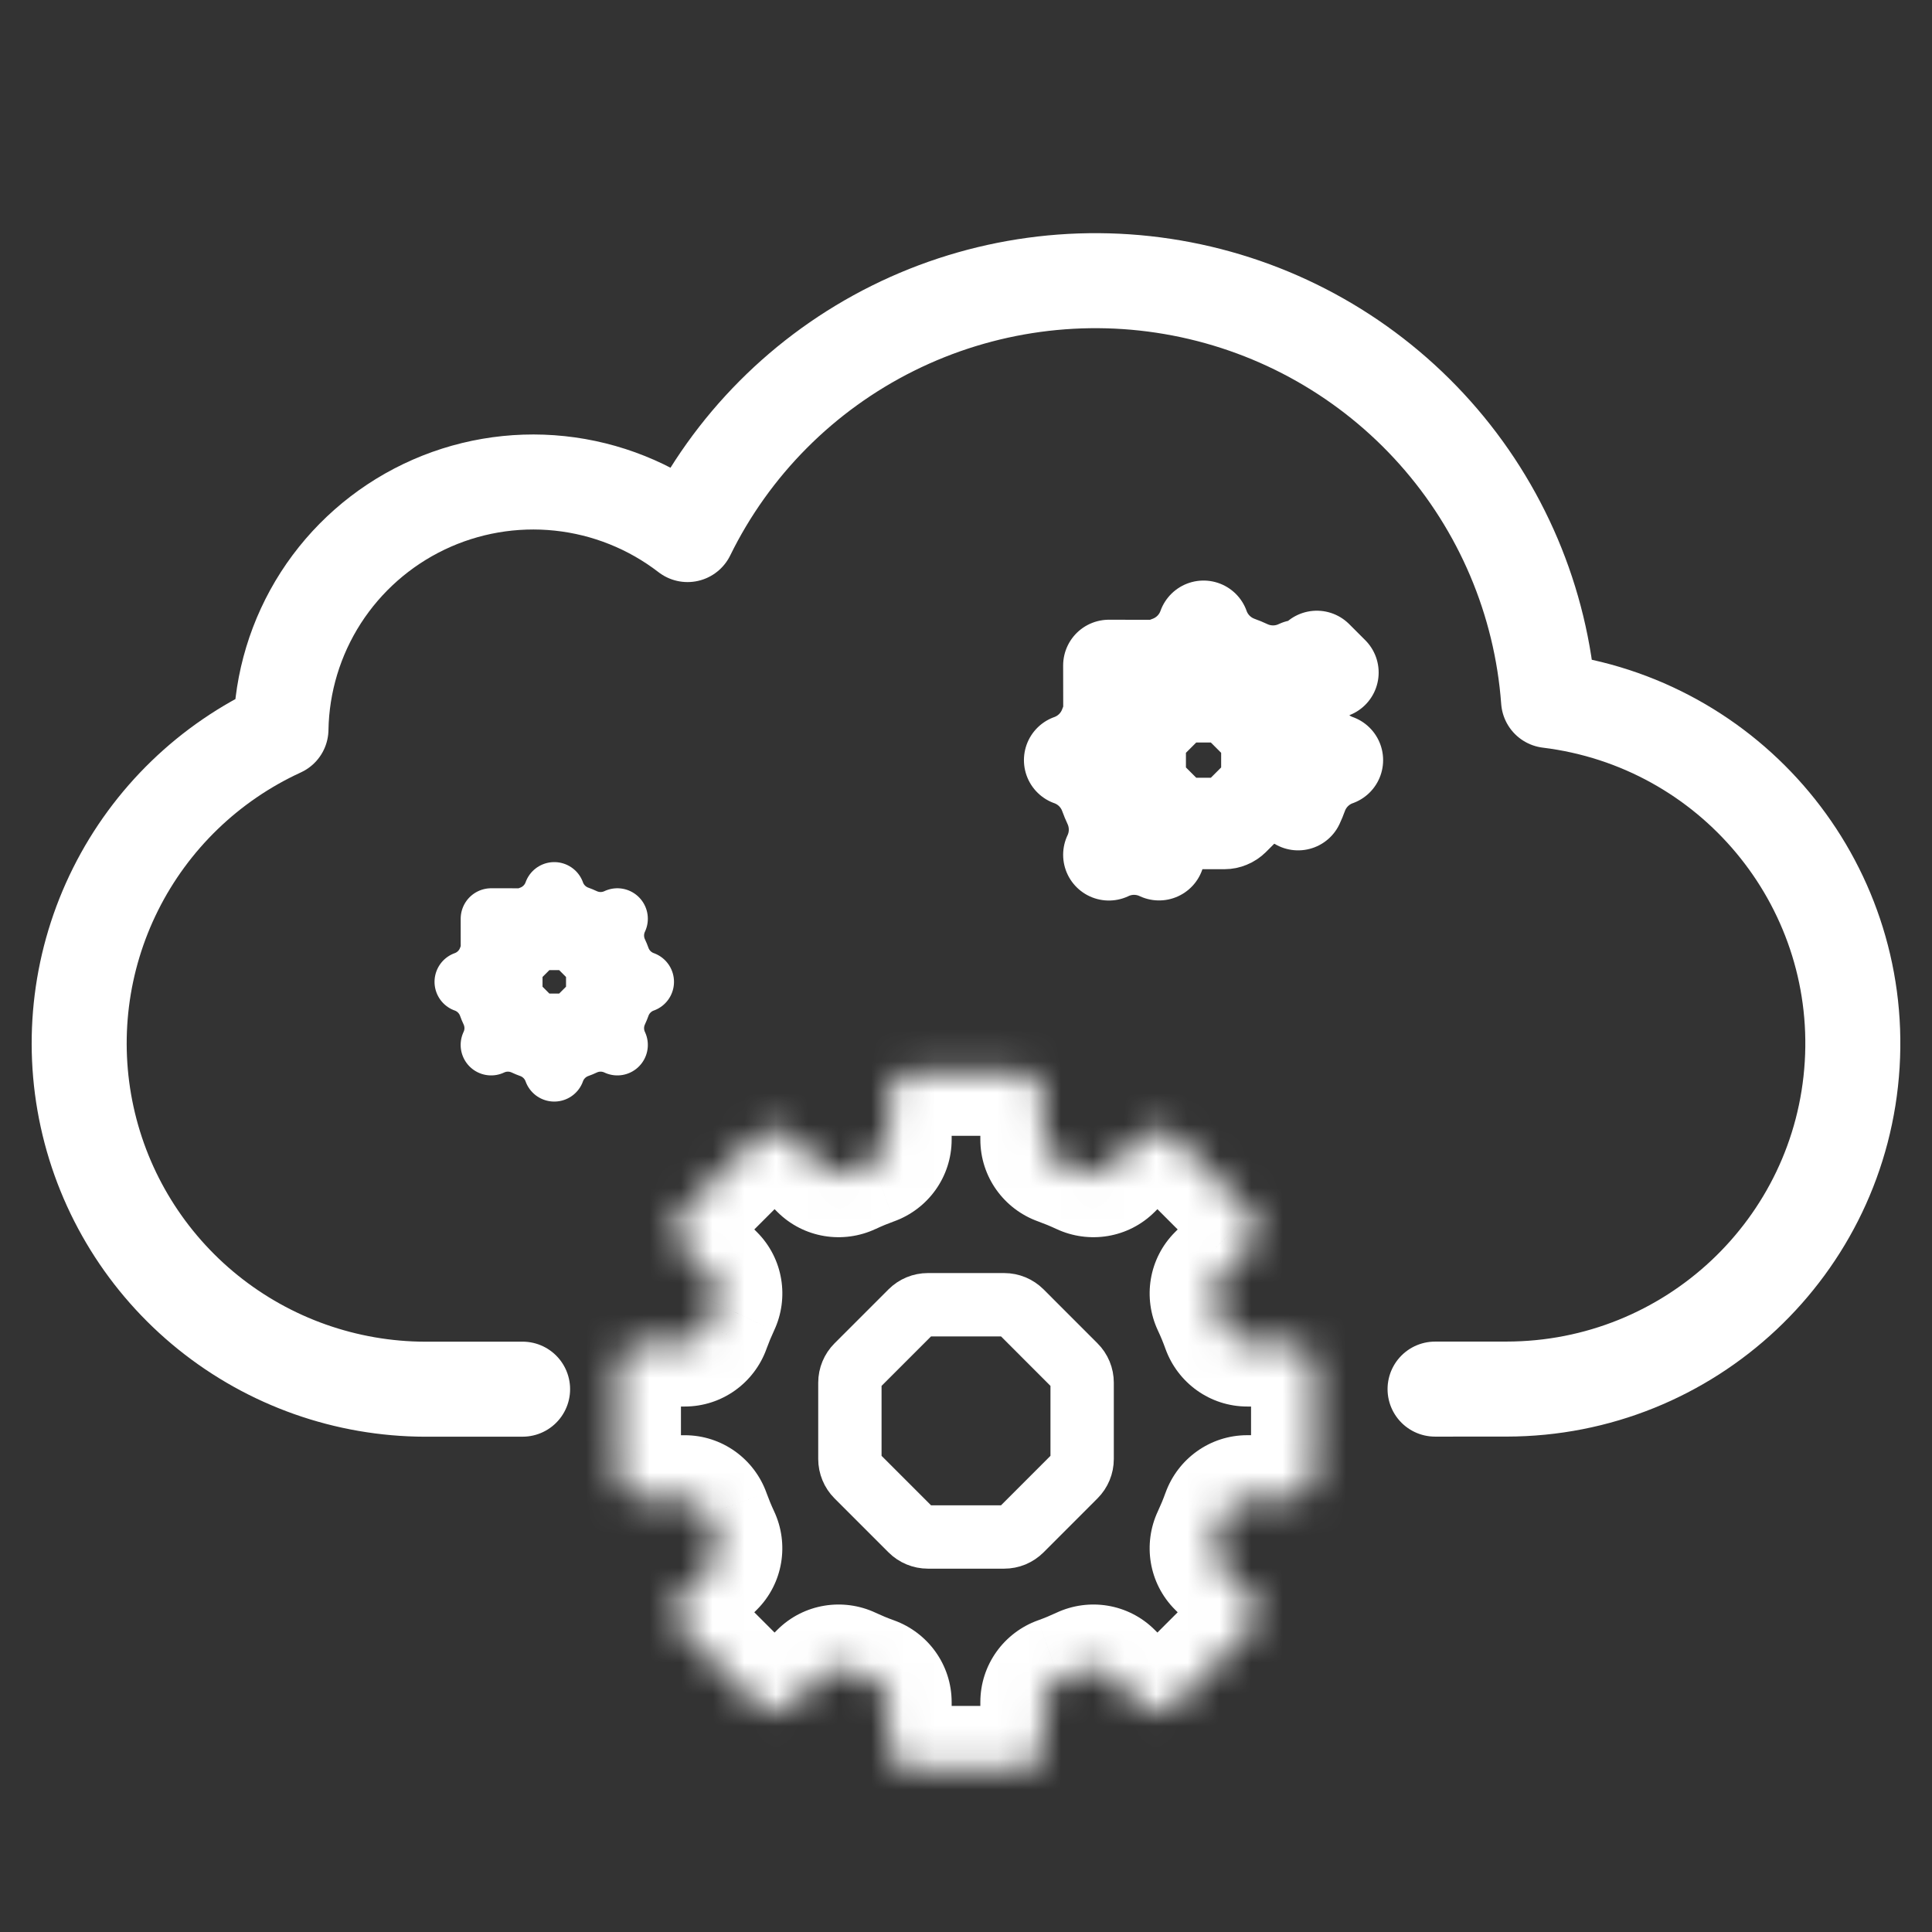 <svg width="61" height="61" viewBox="0 0 61 61" fill="none" xmlns="http://www.w3.org/2000/svg">
<rect x="0" y="0" width="61" height="61" fill="#333333" stroke="none"/>
<path d="M45.31 43.859L47.567 43.858C53.348 43.854 58.129 39.365 58.48 33.61C58.831 27.855 54.632 22.821 48.894 22.117C48.663 18.983 47.404 16.012 45.31 13.663C43.217 11.314 40.406 9.718 37.312 9.122C34.218 8.525 31.012 8.962 28.192 10.364C25.372 11.766 23.093 14.055 21.708 16.878C20.539 15.977 19.142 15.417 17.672 15.262C16.203 15.107 14.719 15.363 13.387 16.001C12.055 16.639 10.927 17.634 10.129 18.874C9.332 20.115 8.896 21.552 8.871 23.026C6.605 24.066 4.763 25.846 3.65 28.072C2.537 30.298 2.22 32.837 2.751 35.267C3.282 37.698 4.629 39.874 6.569 41.437C8.51 43 10.927 43.856 13.422 43.862L16.5 43.861" stroke="white" stroke-width="3" stroke-linecap="round" stroke-linejoin="round"/>
<mask id="path-2-inside-1_246_1675" fill="white">
<path d="M19.5 46.571V43.152C19.5 42.955 19.578 42.766 19.718 42.627C19.857 42.487 20.046 42.409 20.243 42.409H21.619C21.935 42.409 22.212 42.209 22.319 41.912C22.411 41.657 22.514 41.407 22.63 41.161C22.763 40.876 22.708 40.539 22.486 40.316L21.513 39.344C21.374 39.204 21.296 39.015 21.296 38.818C21.296 38.621 21.374 38.432 21.513 38.292L23.931 35.875C24.07 35.736 24.259 35.657 24.456 35.657C24.654 35.657 24.843 35.736 24.982 35.875L25.954 36.847C26.177 37.07 26.515 37.125 26.8 36.991C27.045 36.876 27.296 36.773 27.55 36.681C27.847 36.574 28.047 36.296 28.047 35.981V34.605C28.047 34.408 28.126 34.219 28.265 34.079C28.404 33.94 28.593 33.862 28.791 33.862H32.209C32.407 33.862 32.596 33.94 32.735 34.079C32.874 34.219 32.953 34.408 32.953 34.605V35.981C32.953 36.296 33.153 36.574 33.45 36.681C33.705 36.773 33.955 36.876 34.2 36.991C34.486 37.125 34.823 37.07 35.046 36.847L36.018 35.875C36.157 35.736 36.346 35.657 36.544 35.657C36.741 35.657 36.93 35.736 37.069 35.875L39.487 38.292C39.626 38.432 39.704 38.621 39.704 38.818C39.704 39.015 39.626 39.204 39.487 39.344L38.514 40.316C38.292 40.539 38.237 40.876 38.37 41.161C38.486 41.407 38.589 41.657 38.681 41.912C38.787 42.209 39.065 42.409 39.381 42.409H40.757C40.954 42.409 41.143 42.487 41.282 42.627C41.422 42.766 41.5 42.955 41.5 43.152V46.571C41.5 46.768 41.422 46.957 41.282 47.097C41.143 47.236 40.954 47.314 40.757 47.314H39.381C39.065 47.314 38.788 47.514 38.681 47.811C38.589 48.066 38.486 48.317 38.37 48.562C38.237 48.847 38.292 49.185 38.514 49.408L39.487 50.38C39.626 50.519 39.704 50.708 39.704 50.905C39.704 51.102 39.626 51.291 39.487 51.431L37.069 53.848C36.93 53.988 36.741 54.066 36.544 54.066C36.346 54.066 36.157 53.988 36.018 53.848L35.046 52.876C34.823 52.653 34.486 52.598 34.2 52.732C33.955 52.847 33.705 52.951 33.45 53.042C33.153 53.149 32.953 53.427 32.953 53.742V55.118C32.953 55.316 32.874 55.505 32.735 55.644C32.596 55.783 32.407 55.862 32.209 55.862H28.791C28.593 55.862 28.404 55.783 28.265 55.644C28.126 55.505 28.047 55.316 28.047 55.118V53.742C28.047 53.427 27.847 53.149 27.55 53.042C27.296 52.951 27.045 52.847 26.8 52.732C26.515 52.598 26.177 52.653 25.954 52.876L24.982 53.848C24.843 53.988 24.654 54.066 24.456 54.066C24.259 54.066 24.07 53.988 23.931 53.848L21.513 51.431C21.374 51.292 21.295 51.103 21.295 50.906C21.295 50.708 21.374 50.519 21.513 50.38L22.485 49.408C22.708 49.185 22.763 48.847 22.629 48.562C22.514 48.317 22.41 48.066 22.319 47.811C22.212 47.515 21.934 47.315 21.619 47.315H20.243C20.046 47.314 19.857 47.236 19.718 47.097C19.578 46.957 19.5 46.768 19.5 46.571Z"/>
</mask>
<path d="M19.5 46.571L21.5 46.571V46.571H19.5ZM19.5 43.152H17.5H19.5ZM20.243 42.409V44.409V42.409ZM22.319 41.912L24.201 42.589L24.201 42.588L22.319 41.912ZM22.63 41.161L20.819 40.311L20.819 40.312L22.63 41.161ZM22.486 40.316L23.9 38.902L23.9 38.902L22.486 40.316ZM21.513 39.344L20.099 40.758L20.099 40.758L21.513 39.344ZM21.296 38.818H19.296H21.296ZM21.513 38.292L20.099 36.878L20.099 36.879L21.513 38.292ZM23.931 35.875L22.517 34.461L22.517 34.461L23.931 35.875ZM24.982 35.875L26.396 34.461L26.396 34.461L24.982 35.875ZM25.954 36.847L27.368 35.433L27.368 35.433L25.954 36.847ZM26.8 36.991L25.95 35.181L25.95 35.181L26.8 36.991ZM27.55 36.681L28.226 38.563L28.227 38.563L27.55 36.681ZM28.791 33.862V35.862V33.862ZM32.209 33.862V35.862V33.862ZM33.45 36.681L32.773 38.563L32.773 38.563L33.45 36.681ZM34.2 36.991L35.05 35.181L35.05 35.181L34.2 36.991ZM35.046 36.847L33.632 35.433L33.632 35.433L35.046 36.847ZM36.018 35.875L34.604 34.461L34.604 34.461L36.018 35.875ZM37.069 35.875L38.483 34.461L38.483 34.461L37.069 35.875ZM39.487 38.292L40.901 36.879L40.901 36.878L39.487 38.292ZM39.487 39.344L40.901 40.758L40.901 40.758L39.487 39.344ZM38.514 40.316L37.1 38.902L37.1 38.902L38.514 40.316ZM38.37 41.161L36.56 42.011L36.56 42.011L38.37 41.161ZM38.681 41.912L36.798 42.588L36.798 42.588L38.681 41.912ZM40.757 42.409V44.409V42.409ZM40.757 47.314V45.314V47.314ZM38.681 47.811L36.799 47.134L36.798 47.135L38.681 47.811ZM38.37 48.562L40.181 49.412L40.181 49.412L38.37 48.562ZM38.514 49.408L37.1 50.822L37.1 50.822L38.514 49.408ZM39.487 50.38L40.901 48.966L40.901 48.966L39.487 50.38ZM39.487 51.431L40.901 52.845L40.901 52.845L39.487 51.431ZM37.069 53.848L38.483 55.263L38.483 55.263L37.069 53.848ZM36.018 53.848L34.604 55.263L34.604 55.263L36.018 53.848ZM35.046 52.876L33.632 54.29L33.632 54.29L35.046 52.876ZM34.2 52.732L33.35 50.922L33.35 50.922L34.2 52.732ZM33.45 53.042L32.774 51.16L32.773 51.16L33.45 53.042ZM32.209 55.862V53.862V55.862ZM27.55 53.042L28.227 51.16L28.227 51.16L27.55 53.042ZM26.8 52.732L25.95 54.543L25.95 54.543L26.8 52.732ZM25.954 52.876L27.368 54.29H27.368L25.954 52.876ZM24.982 53.848L26.396 55.263L26.396 55.263L24.982 53.848ZM23.931 53.848L22.517 55.263L22.517 55.263L23.931 53.848ZM21.513 51.431L20.099 52.845L20.099 52.845L21.513 51.431ZM21.295 50.906H23.295H21.295ZM21.513 50.38L20.099 48.966L20.099 48.966L21.513 50.38ZM22.629 48.562L24.439 47.712L24.439 47.712L22.629 48.562ZM22.319 47.811L24.201 47.136L24.201 47.135L22.319 47.811ZM20.243 47.315L20.242 49.315H20.243V47.315ZM21.5 46.571V43.152H17.5V46.571H21.5ZM21.5 43.152C21.5 43.486 21.368 43.805 21.132 44.041L18.303 41.212C17.789 41.727 17.5 42.425 17.5 43.152H21.5ZM21.132 44.041C20.896 44.277 20.577 44.409 20.243 44.409V40.409C19.516 40.409 18.818 40.698 18.303 41.212L21.132 44.041ZM20.243 44.409H21.619V40.409H20.243V44.409ZM21.619 44.409C22.799 44.409 23.816 43.66 24.201 42.589L20.437 41.235C20.609 40.758 21.07 40.409 21.619 40.409V44.409ZM24.201 42.588C24.272 42.392 24.352 42.2 24.44 42.011L20.819 40.312C20.677 40.614 20.55 40.922 20.437 41.236L24.201 42.588ZM24.44 42.011C24.923 40.983 24.734 39.736 23.9 38.902L21.071 41.73C20.683 41.342 20.604 40.769 20.819 40.311L24.44 42.011ZM23.9 38.902L22.927 37.929L20.099 40.758L21.071 41.73L23.9 38.902ZM22.928 37.929C23.163 38.165 23.296 38.485 23.296 38.818H19.296C19.296 39.545 19.585 40.243 20.099 40.758L22.928 37.929ZM23.296 38.818C23.296 39.151 23.163 39.471 22.928 39.707L20.099 36.879C19.585 37.393 19.296 38.091 19.296 38.818H23.296ZM22.927 39.707L25.345 37.289L22.517 34.461L20.099 36.878L22.927 39.707ZM25.345 37.289C25.109 37.525 24.79 37.657 24.456 37.657V33.657C23.729 33.657 23.031 33.946 22.517 34.461L25.345 37.289ZM24.456 37.657C24.123 37.657 23.803 37.525 23.568 37.289L26.396 34.461C25.881 33.946 25.184 33.657 24.456 33.657V37.657ZM23.568 37.289L24.54 38.261L27.368 35.433L26.396 34.461L23.568 37.289ZM24.54 38.261C25.374 39.096 26.622 39.284 27.65 38.801L25.95 35.181C26.408 34.966 26.98 35.045 27.368 35.433L24.54 38.261ZM27.65 38.802C27.838 38.713 28.03 38.634 28.226 38.563L26.875 34.799C26.561 34.911 26.252 35.039 25.95 35.181L27.65 38.802ZM28.227 38.563C29.299 38.178 30.047 37.16 30.047 35.981H26.047C26.047 35.432 26.396 34.971 26.874 34.799L28.227 38.563ZM30.047 35.981V34.605H26.047V35.981H30.047ZM30.047 34.605C30.047 34.938 29.915 35.258 29.679 35.494L26.851 32.665C26.336 33.18 26.047 33.877 26.047 34.605H30.047ZM29.679 35.494C29.444 35.729 29.124 35.862 28.791 35.862V31.862C28.063 31.862 27.365 32.151 26.851 32.665L29.679 35.494ZM28.791 35.862H32.209V31.862H28.791V35.862ZM32.209 35.862C31.876 35.862 31.556 35.729 31.321 35.494L34.149 32.665C33.635 32.151 32.937 31.862 32.209 31.862V35.862ZM31.321 35.494C31.085 35.258 30.953 34.938 30.953 34.605H34.953C34.953 33.877 34.664 33.18 34.149 32.665L31.321 35.494ZM30.953 34.605V35.981H34.953V34.605H30.953ZM30.953 35.981C30.953 37.161 31.702 38.178 32.773 38.563L34.127 34.799C34.604 34.971 34.953 35.432 34.953 35.981H30.953ZM32.773 38.563C32.969 38.634 33.162 38.713 33.351 38.802L35.05 35.181C34.748 35.039 34.44 34.911 34.126 34.799L32.773 38.563ZM33.35 38.801C34.379 39.284 35.626 39.096 36.46 38.261L33.632 35.433C34.02 35.045 34.592 34.966 35.05 35.181L33.35 38.801ZM36.46 38.261L37.432 37.289L34.604 34.461L33.632 35.433L36.46 38.261ZM37.432 37.289C37.197 37.525 36.877 37.657 36.544 37.657V33.657C35.816 33.657 35.118 33.946 34.604 34.461L37.432 37.289ZM36.544 37.657C36.21 37.657 35.891 37.525 35.655 37.289L38.483 34.461C37.969 33.946 37.271 33.657 36.544 33.657V37.657ZM35.655 37.289L38.072 39.707L40.901 36.878L38.483 34.461L35.655 37.289ZM38.072 39.707C37.837 39.471 37.704 39.151 37.704 38.818H41.704C41.704 38.091 41.415 37.393 40.901 36.879L38.072 39.707ZM37.704 38.818C37.704 38.485 37.837 38.165 38.072 37.929L40.901 40.758C41.415 40.243 41.704 39.545 41.704 38.818H37.704ZM38.072 37.929L37.1 38.902L39.929 41.73L40.901 40.758L38.072 37.929ZM37.1 38.902C36.266 39.736 36.077 40.983 36.56 42.011L40.181 40.311C40.396 40.769 40.317 41.342 39.929 41.73L37.1 38.902ZM36.56 42.011C36.649 42.2 36.728 42.392 36.798 42.588L40.563 41.237C40.45 40.922 40.323 40.614 40.181 40.311L36.56 42.011ZM36.798 42.588C37.184 43.66 38.202 44.409 39.381 44.409V40.409C39.929 40.409 40.391 40.757 40.563 41.236L36.798 42.588ZM39.381 44.409H40.757V40.409H39.381V44.409ZM40.757 44.409C40.423 44.409 40.104 44.277 39.868 44.041L42.697 41.212C42.182 40.698 41.484 40.409 40.757 40.409V44.409ZM39.868 44.041C39.632 43.805 39.5 43.486 39.5 43.152H43.5C43.5 42.425 43.211 41.727 42.697 41.212L39.868 44.041ZM39.5 43.152V46.571H43.5V43.152H39.5ZM39.5 46.571C39.5 46.238 39.632 45.918 39.868 45.682L42.697 48.511C43.211 47.996 43.5 47.299 43.5 46.571H39.5ZM39.868 45.682C40.104 45.447 40.423 45.314 40.757 45.314V49.314C41.484 49.314 42.182 49.025 42.697 48.511L39.868 45.682ZM40.757 45.314H39.381V49.314H40.757V45.314ZM39.381 45.314C38.201 45.314 37.184 46.063 36.799 47.134L40.563 48.488C40.391 48.965 39.93 49.314 39.381 49.314V45.314ZM36.798 47.135C36.728 47.331 36.648 47.524 36.56 47.712L40.181 49.412C40.323 49.11 40.45 48.801 40.563 48.487L36.798 47.135ZM36.56 47.712C36.077 48.74 36.266 49.988 37.1 50.822L39.929 47.993C40.317 48.382 40.396 48.954 40.181 49.412L36.56 47.712ZM37.1 50.822L38.072 51.794L40.901 48.966L39.929 47.993L37.1 50.822ZM38.072 51.794C37.837 51.558 37.704 51.239 37.704 50.905H41.704C41.704 50.178 41.415 49.48 40.901 48.966L38.072 51.794ZM37.704 50.905C37.704 50.572 37.837 50.252 38.072 50.017L40.901 52.845C41.415 52.331 41.704 51.633 41.704 50.905H37.704ZM38.072 50.017L35.655 52.434L38.483 55.263L40.901 52.845L38.072 50.017ZM35.655 52.434C35.891 52.198 36.21 52.066 36.544 52.066V56.066C37.271 56.066 37.969 55.777 38.483 55.263L35.655 52.434ZM36.544 52.066C36.877 52.066 37.197 52.198 37.432 52.434L34.604 55.263C35.118 55.777 35.816 56.066 36.544 56.066V52.066ZM37.432 52.434L36.46 51.462L33.632 54.29L34.604 55.263L37.432 52.434ZM36.46 51.462C35.626 50.628 34.379 50.439 33.35 50.922L35.05 54.543C34.592 54.758 34.02 54.679 33.632 54.29L36.46 51.462ZM33.35 50.922C33.162 51.01 32.97 51.09 32.774 51.16L34.125 54.925C34.439 54.812 34.748 54.684 35.05 54.542L33.35 50.922ZM32.773 51.16C31.701 51.545 30.953 52.563 30.953 53.742H34.953C34.953 54.291 34.604 54.753 34.126 54.925L32.773 51.16ZM30.953 53.742V55.118H34.953V53.742H30.953ZM30.953 55.118C30.953 54.785 31.085 54.465 31.321 54.23L34.149 57.058C34.664 56.544 34.953 55.846 34.953 55.118H30.953ZM31.321 54.23C31.556 53.994 31.876 53.862 32.209 53.862V57.862C32.937 57.862 33.635 57.573 34.149 57.058L31.321 54.23ZM32.209 53.862H28.791V57.862H32.209V53.862ZM28.791 53.862C29.124 53.862 29.444 53.994 29.679 54.23L26.851 57.058C27.365 57.573 28.063 57.862 28.791 57.862V53.862ZM29.679 54.23C29.915 54.465 30.047 54.785 30.047 55.118H26.047C26.047 55.846 26.336 56.544 26.851 57.058L29.679 54.23ZM30.047 55.118V53.742H26.047V55.118H30.047ZM30.047 53.742C30.047 52.563 29.298 51.546 28.227 51.16L26.873 54.924C26.396 54.753 26.047 54.291 26.047 53.742H30.047ZM28.227 51.16C28.03 51.09 27.838 51.01 27.649 50.922L25.95 54.543C26.252 54.684 26.561 54.812 26.875 54.925L28.227 51.16ZM27.65 50.922C26.622 50.439 25.374 50.628 24.54 51.462L27.368 54.29C26.98 54.679 26.408 54.758 25.95 54.543L27.65 50.922ZM24.54 51.462L23.568 52.434L26.396 55.263L27.368 54.29L24.54 51.462ZM23.568 52.434C23.803 52.198 24.123 52.066 24.456 52.066V56.066C25.184 56.066 25.881 55.777 26.396 55.263L23.568 52.434ZM24.456 52.066C24.79 52.066 25.109 52.198 25.345 52.434L22.517 55.263C23.031 55.777 23.729 56.066 24.456 56.066V52.066ZM25.345 52.434L22.927 50.017L20.099 52.845L22.517 55.263L25.345 52.434ZM22.927 50.017C23.163 50.253 23.295 50.572 23.295 50.906H19.295C19.295 51.633 19.584 52.331 20.099 52.845L22.927 50.017ZM23.295 50.906C23.295 51.239 23.163 51.558 22.927 51.794L20.099 48.966C19.584 49.48 19.295 50.178 19.295 50.906H23.295ZM22.927 51.794L23.899 50.822L21.071 47.993L20.099 48.966L22.927 51.794ZM23.899 50.822C24.733 49.988 24.922 48.74 24.439 47.712L20.819 49.412C20.604 48.954 20.683 48.382 21.071 47.993L23.899 50.822ZM24.439 47.712C24.351 47.524 24.272 47.331 24.201 47.136L20.436 48.487C20.549 48.801 20.677 49.11 20.819 49.412L24.439 47.712ZM24.201 47.135C23.816 46.063 22.798 45.315 21.619 45.315V49.315C21.071 49.315 20.609 48.966 20.437 48.487L24.201 47.135ZM21.619 45.315H20.243V49.315H21.619V45.315ZM20.244 45.315C20.577 45.315 20.897 45.447 21.132 45.683L18.303 48.51C18.817 49.025 19.514 49.314 20.242 49.315L20.244 45.315ZM21.132 45.683C21.368 45.919 21.5 46.238 21.5 46.571L17.5 46.571C17.5 47.298 17.789 47.996 18.303 48.51L21.132 45.683Z" fill="white" mask="url(#path-2-inside-1_246_1675)"/>
<path d="M29.296 41.195H31.705C31.907 41.195 32.099 41.275 32.242 41.417L33.945 43.121C34.016 43.191 34.072 43.275 34.11 43.367C34.148 43.459 34.167 43.557 34.167 43.657V46.066C34.167 46.268 34.087 46.46 33.945 46.602L32.242 48.306C32.171 48.377 32.088 48.432 31.996 48.471C31.904 48.509 31.805 48.528 31.705 48.528H29.296C29.095 48.528 28.902 48.448 28.76 48.306L27.056 46.602C26.986 46.532 26.93 46.449 26.892 46.356C26.854 46.264 26.834 46.166 26.834 46.066V43.657C26.834 43.456 26.914 43.263 27.056 43.121L28.76 41.417C28.902 41.275 29.095 41.195 29.296 41.195Z" stroke="white" stroke-width="2" stroke-miterlimit="10" stroke-linecap="round" stroke-linejoin="round"/>
<path d="M34.897 22.879L34.896 22.88C34.708 23.405 34.292 23.816 33.773 24C34.292 24.184 34.708 24.595 34.896 25.121L34.897 25.121C34.931 25.218 34.97 25.312 35.014 25.405L35.014 25.405C35.25 25.909 35.248 26.492 35.011 26.989C35.508 26.752 36.091 26.749 36.595 26.986L34.897 22.879ZM34.897 22.879C34.931 22.783 34.97 22.688 35.014 22.595L34.897 22.879ZM35.011 21.011C35.508 21.248 36.091 21.251 36.595 21.014L35.011 21.011ZM35.011 21.011C35.248 21.508 35.251 22.091 35.014 22.595L35.011 21.011ZM36.879 20.897L36.879 20.897C36.783 20.931 36.688 20.97 36.595 21.014L36.879 20.897ZM36.879 20.897C37.405 20.708 37.816 20.293 38 19.774C38.184 20.293 38.595 20.707 39.12 20.896L39.121 20.897M36.879 20.897L39.121 20.897M39.121 20.897C39.217 20.931 39.312 20.97 39.405 21.014L39.121 20.897ZM41.103 25.121C41.069 25.217 41.03 25.312 40.986 25.405L39.405 21.014C39.909 21.251 40.492 21.248 40.989 21.011C40.752 21.508 40.749 22.091 40.986 22.595L40.986 22.595C41.03 22.688 41.069 22.783 41.103 22.879L41.103 22.879C41.292 23.405 41.707 23.816 42.226 24C41.707 24.184 41.292 24.595 41.104 25.12L41.103 25.121ZM41.577 20.726L42.085 21.234L41.577 20.726C41.577 20.726 41.577 20.726 41.577 20.726Z" stroke="white" stroke-width="2.888" stroke-miterlimit="10" stroke-linecap="round" stroke-linejoin="round"/>
<path d="M37.343 22H38.657C38.767 22 38.872 22.043 38.95 22.121L39.879 23.05C39.917 23.089 39.948 23.134 39.968 23.184C39.989 23.235 40 23.288 40 23.343V24.657C40 24.767 39.956 24.872 39.879 24.95L38.95 25.879C38.911 25.917 38.866 25.948 38.815 25.968C38.765 25.989 38.712 26 38.657 26H37.343C37.233 26 37.128 25.956 37.05 25.879L36.121 24.95C36.083 24.911 36.052 24.866 36.032 24.815C36.011 24.765 36 24.711 36 24.657V23.343C36 23.233 36.044 23.128 36.121 23.05L37.05 22.121C37.128 22.044 37.233 22 37.343 22Z" stroke="white" stroke-width="2.888" stroke-miterlimit="10" stroke-linecap="round" stroke-linejoin="round"/>
<path d="M15.431 30.253L15.431 30.253C15.305 30.603 15.028 30.877 14.682 31C15.028 31.123 15.305 31.397 15.431 31.747L15.431 31.747C15.454 31.812 15.48 31.875 15.509 31.936L15.509 31.936C15.667 32.273 15.665 32.661 15.507 32.992C15.839 32.835 16.227 32.833 16.563 32.991L15.431 30.253ZM15.431 30.253C15.454 30.189 15.48 30.125 15.509 30.064L15.431 30.253ZM15.508 29.008C15.665 29.339 15.667 29.727 15.509 30.063L15.508 29.008ZM15.508 29.008C15.839 29.165 16.227 29.167 16.564 29.009L15.508 29.008ZM16.753 28.931L16.753 28.931C16.689 28.954 16.625 28.98 16.564 29.009L16.753 28.931ZM16.753 28.931C17.103 28.805 17.377 28.528 17.5 28.182C17.623 28.528 17.897 28.805 18.247 28.931L18.247 28.931M16.753 28.931L18.247 28.931M18.247 28.931C18.311 28.954 18.375 28.98 18.436 29.009L18.247 28.931ZM19.491 30.064L19.491 30.064C19.333 29.728 19.335 29.339 19.492 29.008C19.161 29.165 18.773 29.167 18.437 29.009L19.491 30.064ZM19.491 30.064C19.52 30.125 19.546 30.188 19.569 30.253L19.569 30.253M19.491 30.064L19.569 30.253M19.569 30.253C19.695 30.603 19.972 30.877 20.318 31C19.972 31.123 19.695 31.397 19.569 31.747L19.569 31.747M19.569 30.253L19.569 31.747M19.569 31.747C19.546 31.811 19.52 31.875 19.491 31.936L19.569 31.747ZM18.436 32.991L18.436 32.991C18.772 32.833 19.161 32.835 19.492 32.992C19.335 32.661 19.333 32.273 19.491 31.937L18.436 32.991ZM18.436 32.991C18.375 33.02 18.312 33.046 18.247 33.069L18.247 33.069M18.436 32.991L18.247 33.069M18.247 33.069C17.897 33.195 17.623 33.472 17.5 33.818C17.377 33.472 17.103 33.195 16.753 33.069L16.753 33.069M18.247 33.069L16.753 33.069M16.753 33.069C16.689 33.046 16.625 33.02 16.564 32.991L16.753 33.069Z" stroke="white" stroke-width="1.925" stroke-miterlimit="10" stroke-linecap="round" stroke-linejoin="round"/>
<path d="M17.062 29.667H17.938C18.012 29.667 18.082 29.696 18.133 29.747L18.753 30.367C18.779 30.392 18.799 30.423 18.813 30.456C18.826 30.49 18.834 30.526 18.834 30.562V31.438C18.834 31.511 18.805 31.581 18.753 31.633L18.133 32.253C18.108 32.278 18.077 32.298 18.044 32.312C18.011 32.326 17.975 32.333 17.938 32.333H17.062C16.989 32.333 16.919 32.304 16.867 32.253L16.248 31.633C16.222 31.607 16.202 31.577 16.188 31.544C16.174 31.51 16.167 31.474 16.167 31.438V30.562C16.167 30.489 16.196 30.419 16.248 30.367L16.867 29.747C16.919 29.696 16.989 29.667 17.062 29.667Z" stroke="white" stroke-width="1.925" stroke-miterlimit="10" stroke-linecap="round" stroke-linejoin="round"/>
</svg>
